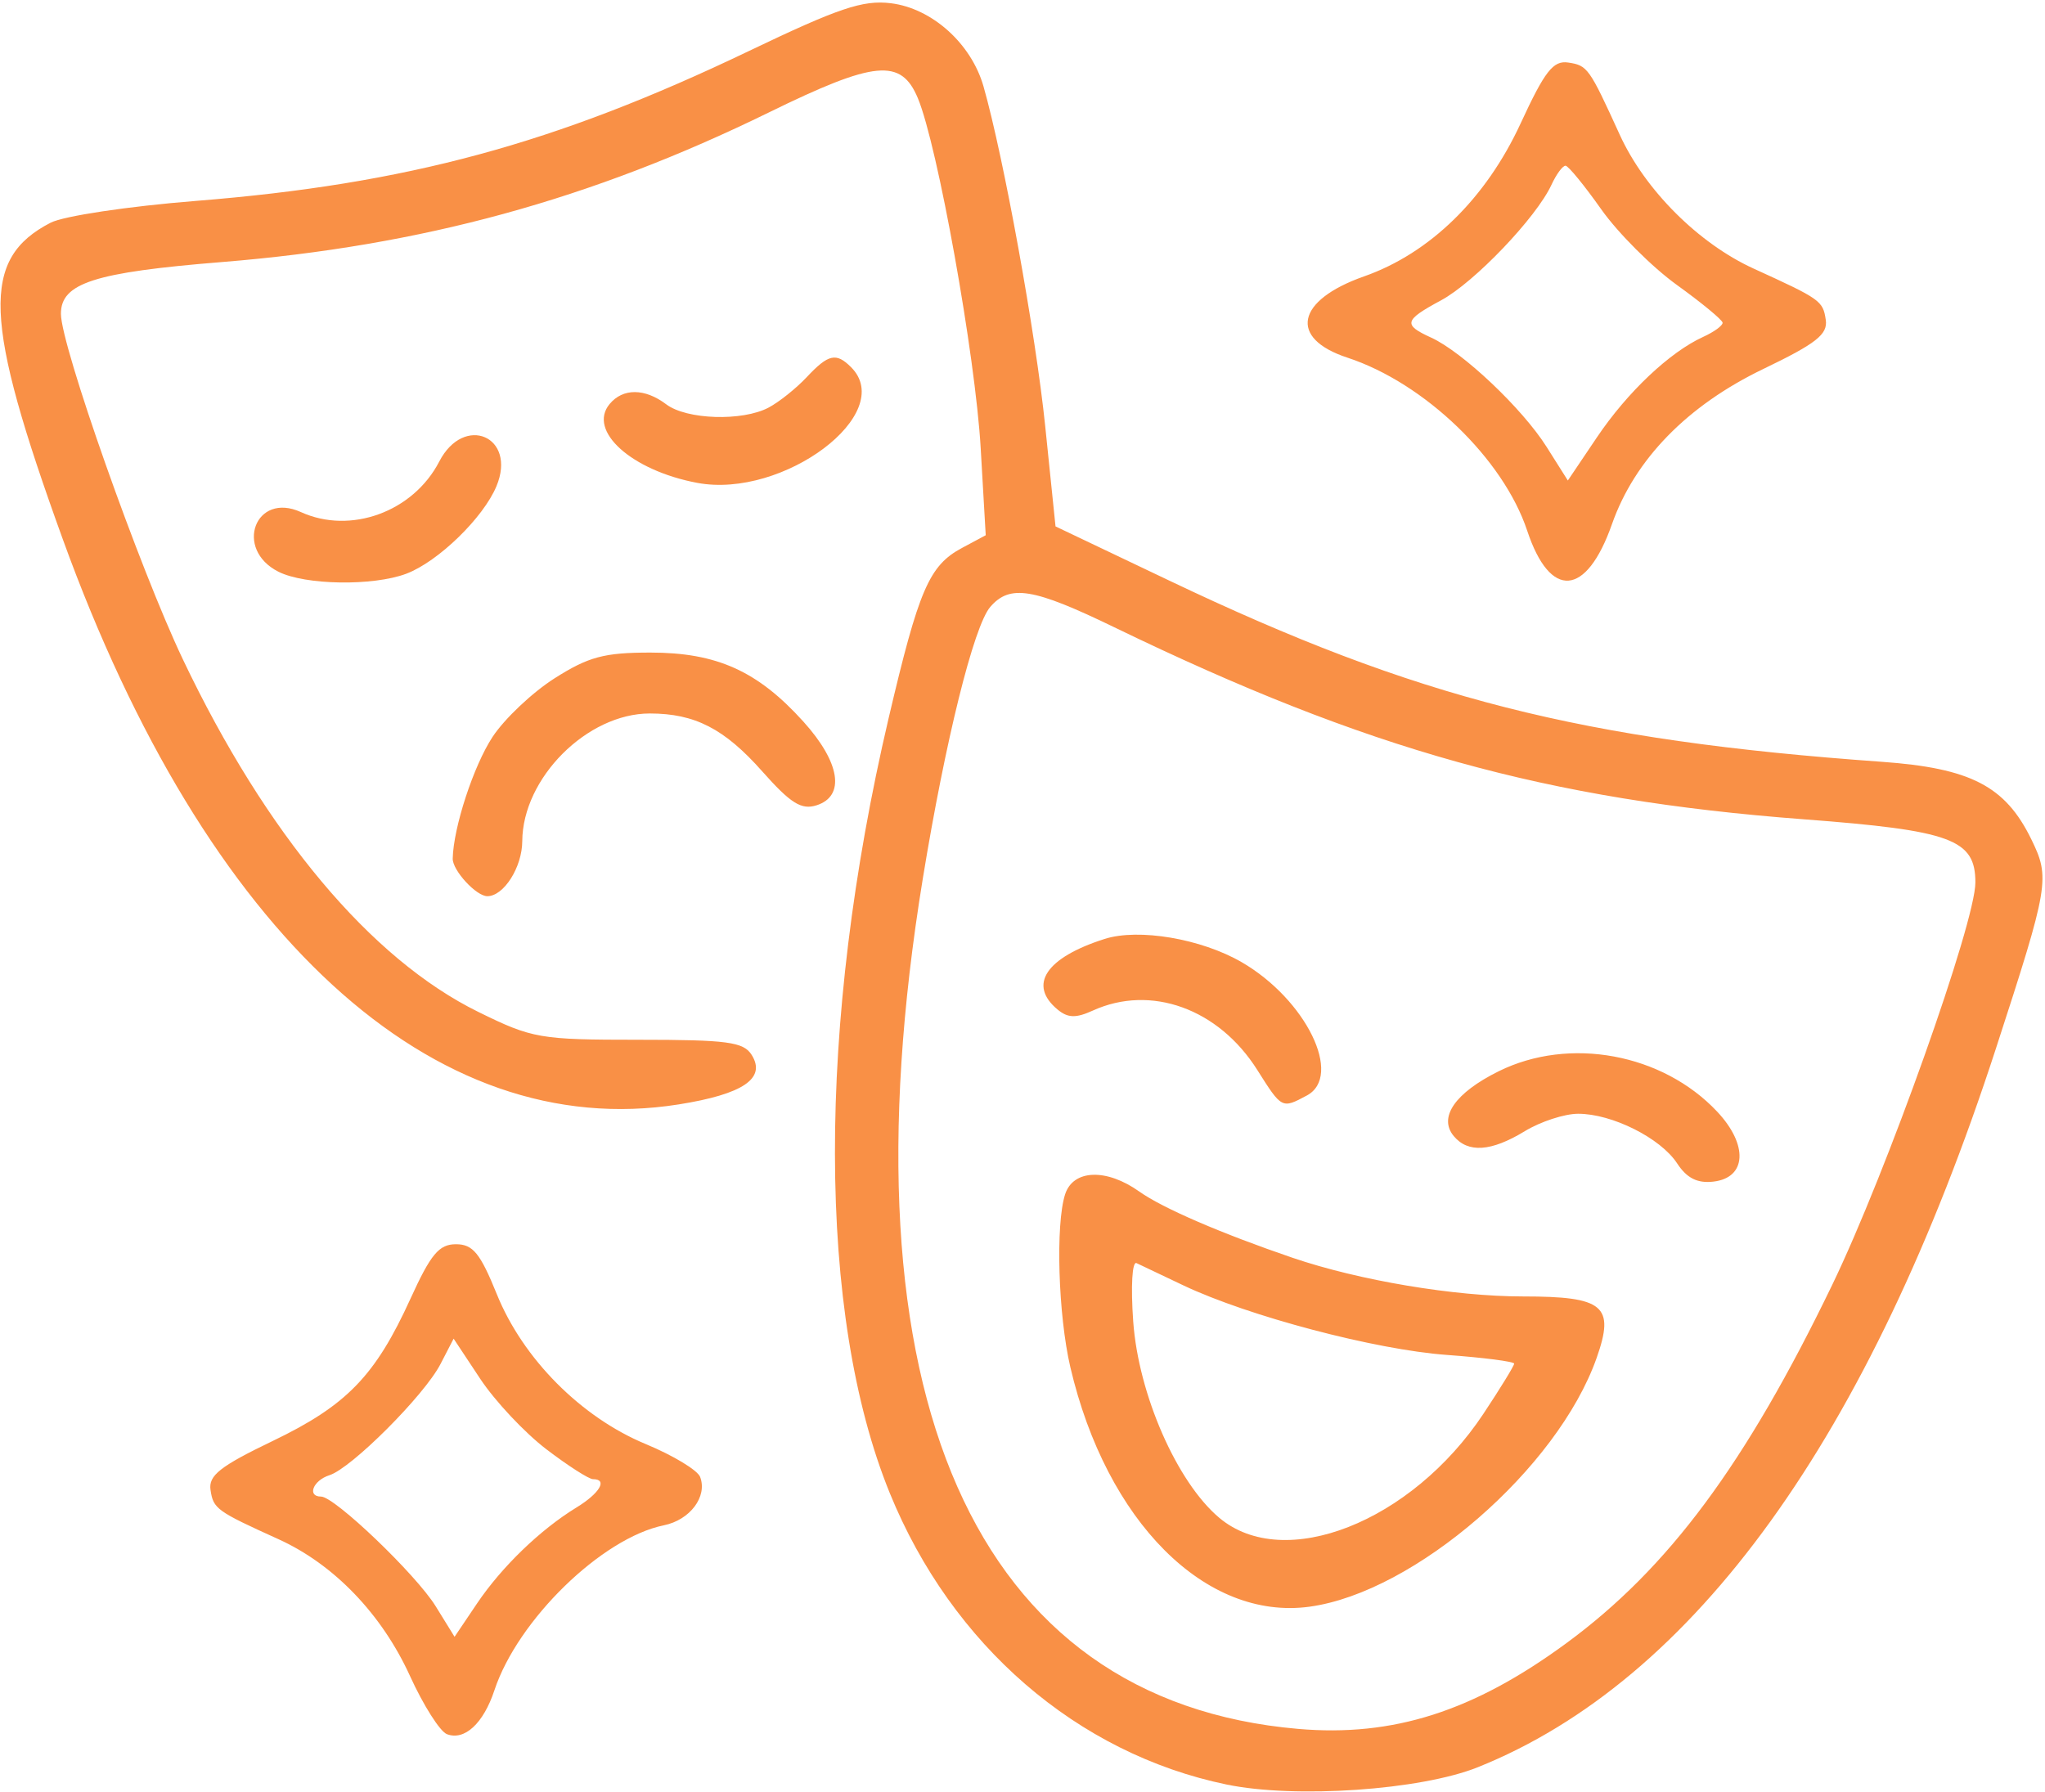 <?xml version="1.0" encoding="UTF-8"?> <svg xmlns="http://www.w3.org/2000/svg" width="235" height="206" viewBox="0 0 235 206" fill="none"><path fill-rule="evenodd" clip-rule="evenodd" d="M86 5.892C63.769 16.545 46.747 21.155 22.5 23.091C14.72 23.712 7.305 24.826 5.811 25.598C-2.206 29.743 -1.935 36.713 7.225 62C23.697 107.473 49.774 131.403 77.983 126.931C85.399 125.755 88.08 123.934 86.373 121.231C85.436 119.748 83.576 119.5 73.378 119.5C62.012 119.5 61.183 119.356 54.969 116.301C42.607 110.224 30.561 95.845 21.006 75.761C16.024 65.29 7 39.714 7 36.065C7 32.535 10.833 31.302 25.5 30.117C48.45 28.263 67.903 22.939 88.387 12.907C100.53 6.959 103.547 6.671 105.472 11.278C107.749 16.728 112.08 40.849 112.696 51.508L113.274 61.515L110.552 62.972C106.768 64.997 105.589 67.734 102.112 82.558C93.841 117.832 93.896 151.129 102.261 171.63C109.382 189.081 123.765 201.525 140.935 205.091C148.837 206.731 163.25 205.742 169.816 203.109C194.698 193.13 214.824 165.208 229.361 120.5C235.474 101.702 235.607 100.911 233.413 96.431C230.429 90.34 226.448 88.283 216.233 87.552C181.697 85.084 162.812 80.281 134.398 66.743L121.295 60.5L120.112 49C119.011 38.294 115.354 18.143 113.023 9.943C111.621 5.009 107.095 0.946 102.362 0.371C99.156 -0.019 96.377 0.919 86 5.892ZM174.735 14.198C170.753 22.816 164.315 29.105 156.751 31.765C148.941 34.511 148.047 38.876 154.838 41.105C163.7 44.014 172.753 52.729 175.497 60.992C178.133 68.927 182.295 68.61 185.235 60.249C187.855 52.798 193.894 46.607 202.647 42.397C208.72 39.476 210.056 38.423 209.807 36.755C209.48 34.57 209.207 34.376 201.526 30.873C195.179 27.979 189.021 21.821 186.127 15.474C182.62 7.784 182.431 7.52 180.207 7.188C178.485 6.931 177.524 8.162 174.735 14.198ZM184 24.049C185.925 26.775 189.841 30.691 192.702 32.752C195.563 34.814 197.926 36.765 197.952 37.089C197.978 37.414 196.975 38.146 195.723 38.716C191.87 40.472 187.005 45.071 183.507 50.266L180.167 55.225L177.725 51.357C174.941 46.946 168.069 40.444 164.446 38.794C161.206 37.317 161.343 36.809 165.602 34.515C169.422 32.458 176.54 25.01 178.28 21.25C178.853 20.013 179.586 19.021 179.911 19.047C180.235 19.073 182.075 21.324 184 24.049ZM92.702 43.348C91.491 44.639 89.517 46.214 88.316 46.848C85.294 48.442 78.895 48.235 76.559 46.468C74.098 44.607 71.581 44.594 70.053 46.436C67.496 49.517 72.567 54.078 80.125 55.496C90.021 57.352 103.108 47.508 97.8 42.2C96.089 40.489 95.195 40.69 92.702 43.348ZM50.477 53.044C47.488 58.825 40.288 61.455 34.577 58.853C29.349 56.471 26.853 63.115 32 65.71C35.062 67.254 42.874 67.375 46.685 65.939C50.344 64.559 55.548 59.505 57.055 55.868C59.417 50.164 53.32 47.546 50.477 53.044ZM128.053 72.094C157.136 86.188 177.742 91.929 207.249 94.159C224.239 95.444 227 96.459 227 101.42C227 106.038 216.786 134.753 210.552 147.661C200.586 168.296 191.732 180.232 180 188.849C169.318 196.694 160.089 199.644 149.172 198.701C111.929 195.484 96.372 160.26 106.035 101.031C108.629 85.133 111.901 71.946 113.798 69.75C116.054 67.138 118.738 67.579 128.053 72.094ZM63.745 77.947C61.19 79.567 57.974 82.605 56.599 84.697C54.418 88.014 52.099 95.103 52.024 98.679C51.996 100.033 54.726 103 56 103C57.89 103 60.001 99.677 60.016 96.679C60.054 89.424 67.465 82 74.669 82C79.845 82 83.24 83.746 87.581 88.64C90.861 92.338 92.089 93.107 93.831 92.554C97.164 91.496 96.554 87.619 92.318 82.93C87.066 77.117 82.372 75 74.736 75C69.43 75 67.631 75.482 63.745 77.947ZM126.942 107.91C120.192 110.059 118.107 113.184 121.53 116.025C122.71 117.004 123.634 117.032 125.577 116.147C132.242 113.11 140.03 115.919 144.477 122.964C147.306 127.445 147.303 127.444 150.172 125.908C154.376 123.658 150.082 114.87 142.685 110.582C138.031 107.885 130.851 106.666 126.942 107.91ZM172.222 123.119C167.219 125.596 165.265 128.41 167.053 130.564C168.696 132.544 171.359 132.361 175.226 130.004C177.027 128.906 179.782 128.006 181.349 128.004C185.24 127.999 190.818 130.793 192.724 133.702C193.843 135.41 195.049 136.017 196.899 135.802C200.713 135.359 200.917 131.583 197.334 127.766C191.055 121.078 180.348 119.097 172.222 123.119ZM122.401 137.25C121.283 140.679 121.598 151.14 123 157.139C127.148 174.88 138.551 186.293 150.494 184.656C162.59 182.998 178.99 168.783 183.476 156.068C185.593 150.067 184.316 149 175.016 149C167.131 149 156.175 147.163 148.549 144.562C140.349 141.765 133.592 138.846 130.927 136.948C127.152 134.26 123.332 134.395 122.401 137.25ZM47.174 149.25C43.132 158.124 39.85 161.516 31.347 165.606C25.279 168.524 23.944 169.577 24.193 171.245C24.517 173.41 24.872 173.667 32 176.899C38.376 179.79 43.874 185.51 47.116 192.625C48.651 195.994 50.559 199 51.356 199.306C53.381 200.084 55.553 198.077 56.816 194.262C59.493 186.175 69.171 176.75 76.286 175.303C79.299 174.689 81.319 171.994 80.453 169.739C80.156 168.965 77.348 167.269 74.212 165.969C66.778 162.888 60.1 156.17 57.096 148.75C55.18 144.019 54.347 143 52.394 143C50.452 143 49.502 144.138 47.174 149.25ZM136 147.735C143.476 151.279 158.029 155.12 166.25 155.72C170.512 156.031 174 156.483 174 156.723C174 156.964 172.408 159.559 170.463 162.49C162.193 174.949 147.561 180.709 140.109 174.438C135.242 170.343 130.823 160.259 130.223 151.878C129.934 147.836 130.1 144.925 130.606 145.17C131.098 145.408 133.525 146.562 136 147.735ZM62.773 166.553C65.256 168.449 67.673 170 68.144 170C69.868 170 68.929 171.612 66.25 173.252C62.075 175.807 57.654 180.077 54.802 184.309L52.236 188.117L50.063 184.602C47.806 180.95 38.452 172 36.892 172C35.247 172 35.979 170.142 37.858 169.545C40.393 168.74 48.758 160.368 50.616 156.775L52.128 153.851L55.193 158.478C56.879 161.023 60.29 164.657 62.773 166.553Z" fill="#F99046"></path></svg> 